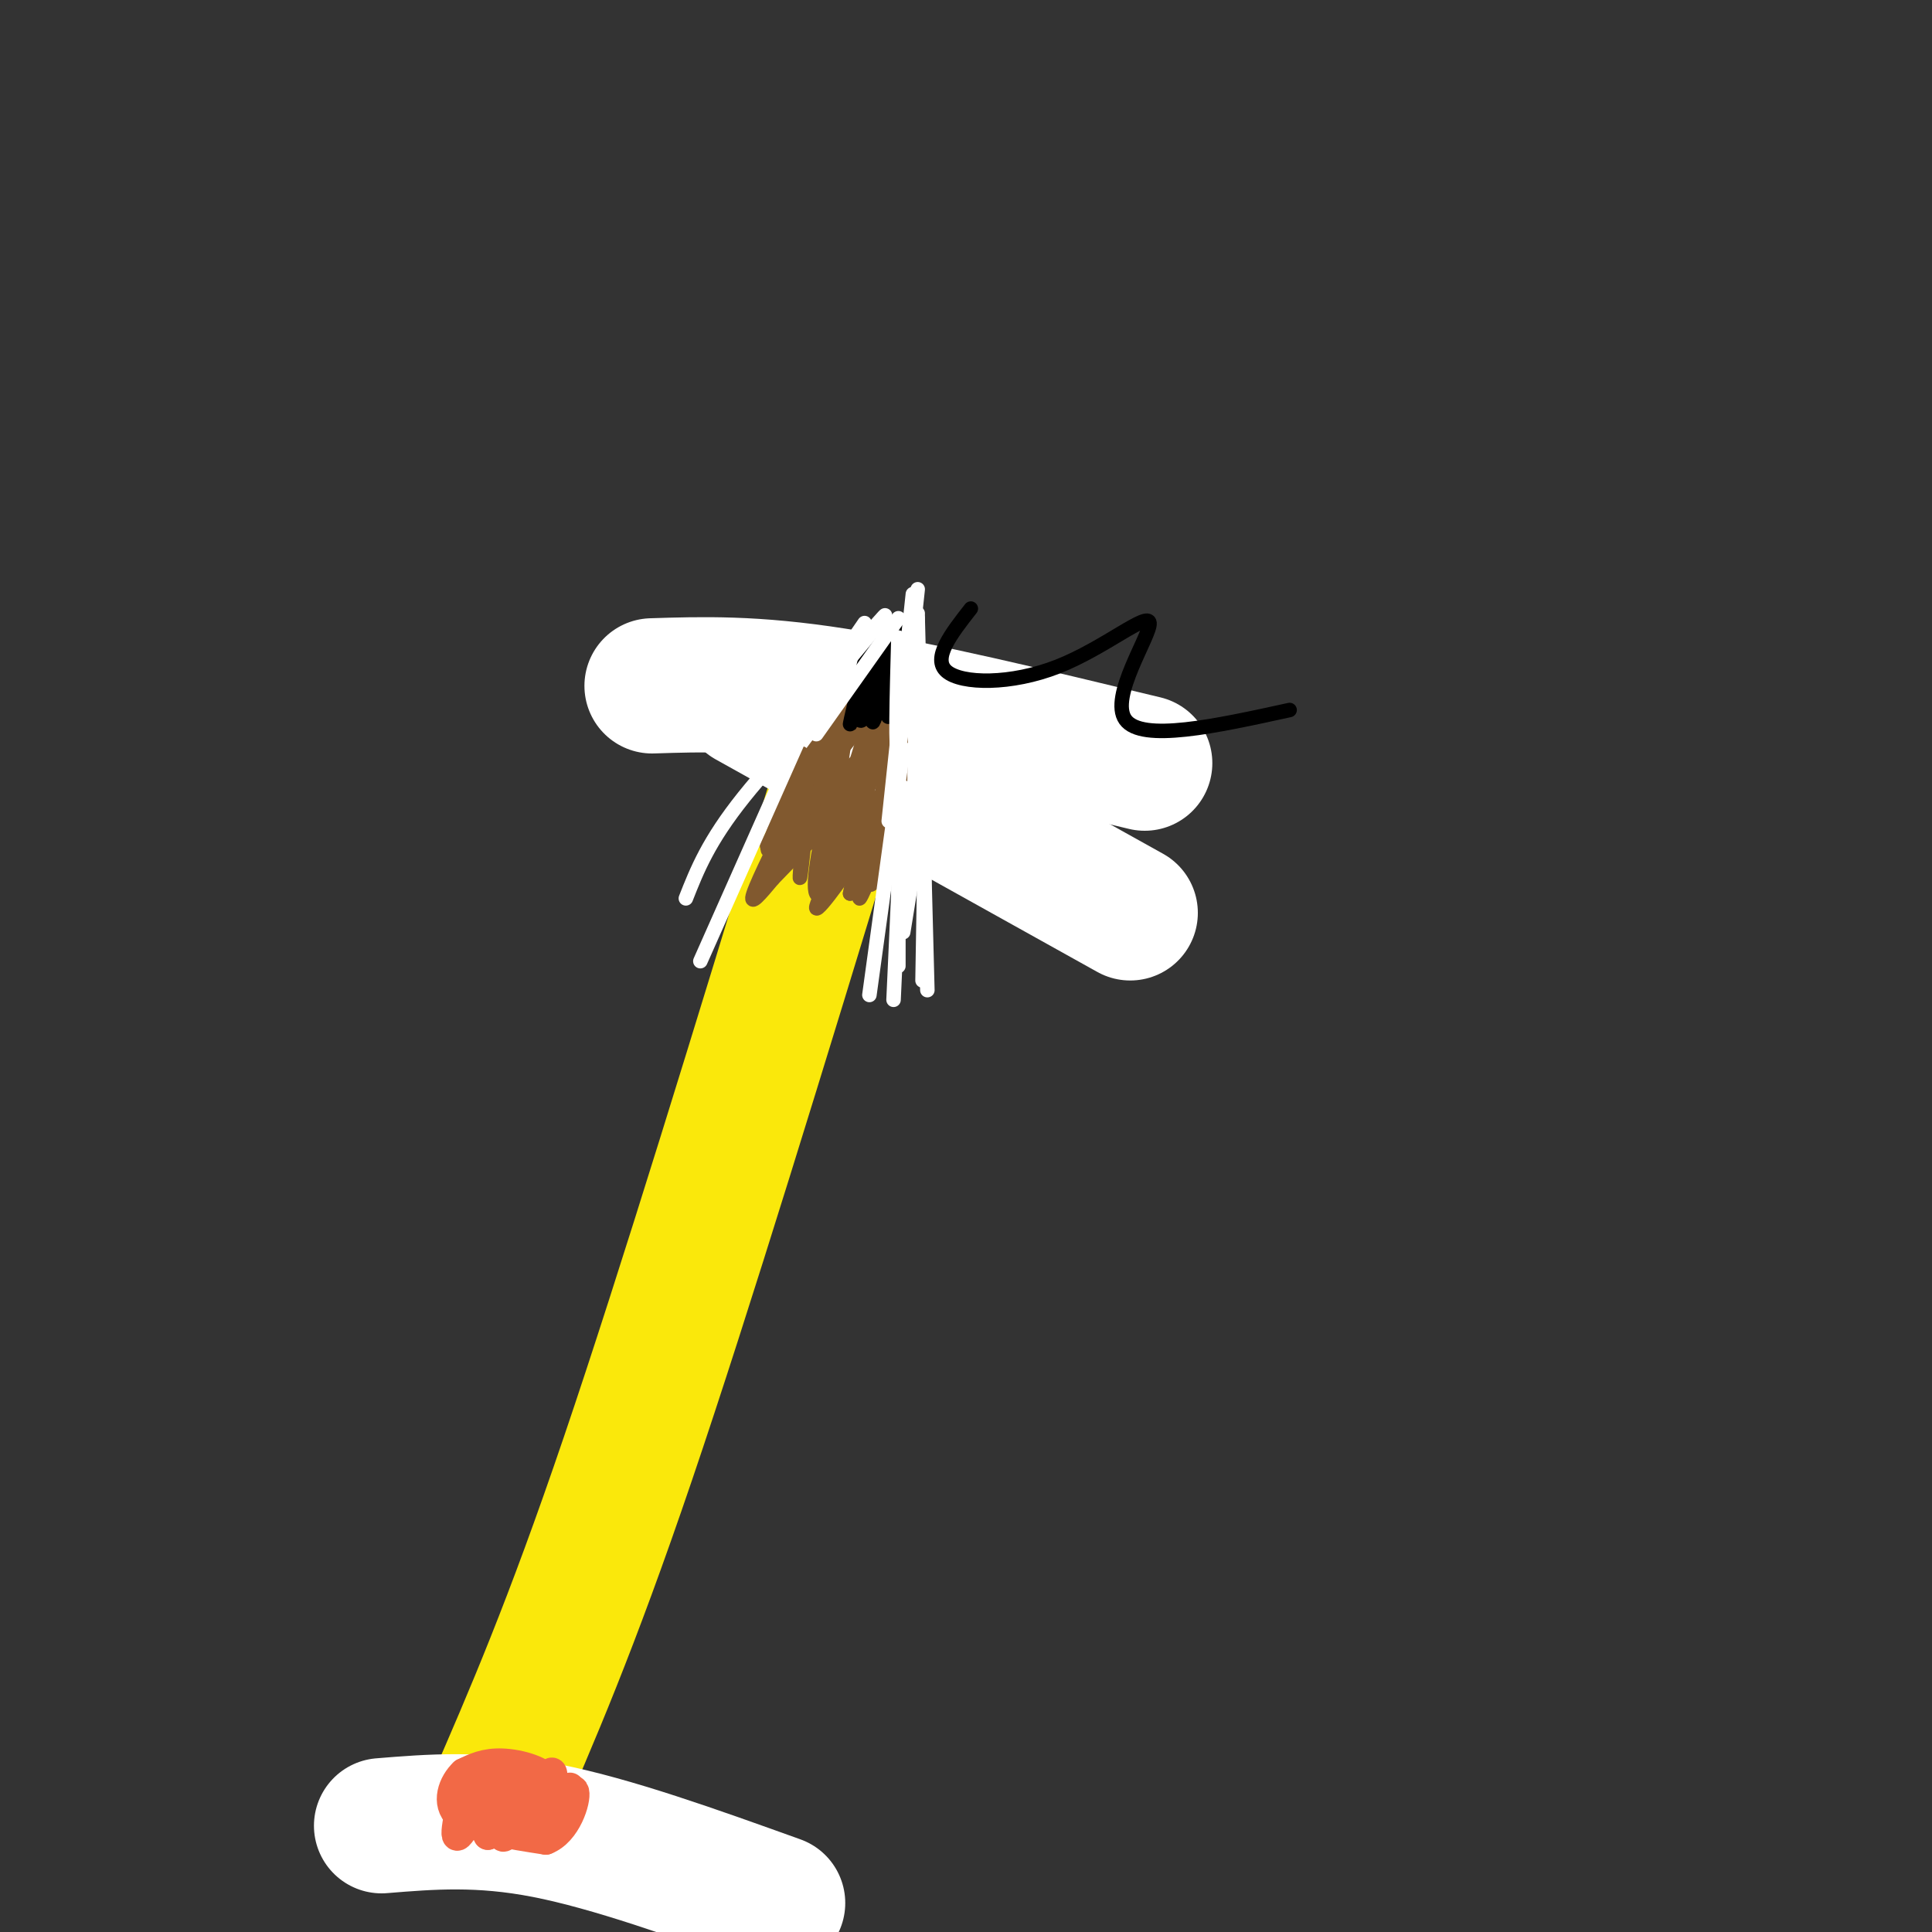 <svg viewBox='0 0 400 400' version='1.1' xmlns='http://www.w3.org/2000/svg' xmlns:xlink='http://www.w3.org/1999/xlink'><rect x="0" y="0" width="400" height="400" fill="#333333" stroke="none"/><g fill='none' stroke='#fae80b' stroke-width='28' stroke-linecap='round' stroke-linejoin='round'><path d='M173,165c-15.583,51.083 -31.167,102.167 -43,137c-11.833,34.833 -19.917,53.417 -28,72'/></g>
<g fill='none' stroke='#ffffff' stroke-width='28' stroke-linecap='round' stroke-linejoin='round'><path d='M135,142c10.500,-0.333 21.000,-0.667 38,2c17.000,2.667 40.500,8.333 64,14'/><path d='M155,145c0.000,0.000 79.000,44.000 79,44'/><path d='M79,378c10.167,-0.833 20.333,-1.667 34,1c13.667,2.667 30.833,8.833 48,15'/></g>
<g fill='none' stroke='#f26946' stroke-width='6' stroke-linecap='round' stroke-linejoin='round'><path d='M97,367c-1.778,7.222 -3.556,14.444 -2,13c1.556,-1.444 6.444,-11.556 8,-13c1.556,-1.444 -0.222,5.778 -2,13'/><path d='M101,380c1.012,-1.238 4.542,-10.833 5,-11c0.458,-0.167 -2.155,9.095 -2,11c0.155,1.905 3.077,-3.548 6,-9'/><path d='M110,371c0.393,0.083 -1.625,4.792 -1,4c0.625,-0.792 3.893,-7.083 5,-8c1.107,-0.917 0.054,3.542 -1,8'/><path d='M113,375c0.571,0.143 2.500,-3.500 1,-6c-1.500,-2.500 -6.429,-3.857 -10,-4c-3.571,-0.143 -5.786,0.929 -8,2'/><path d='M96,367c-2.267,2.089 -3.933,6.311 -1,9c2.933,2.689 10.467,3.844 18,5'/><path d='M113,381c4.400,-1.667 6.400,-8.333 6,-10c-0.400,-1.667 -3.200,1.667 -6,5'/><path d='M113,376c-0.167,-0.167 2.417,-3.083 5,-6'/></g>
<g fill='none' stroke='#81592f' stroke-width='3' stroke-linecap='round' stroke-linejoin='round'><path d='M164,155c-0.512,12.625 -1.024,25.250 0,23c1.024,-2.250 3.583,-19.375 4,-20c0.417,-0.625 -1.310,15.250 -2,21c-0.690,5.750 -0.345,1.375 0,-3'/><path d='M166,176c0.810,-5.437 2.836,-17.530 1,-15c-1.836,2.530 -7.533,19.681 -7,19c0.533,-0.681 7.295,-19.195 10,-23c2.705,-3.805 1.352,7.097 0,18'/><path d='M170,175c0.500,1.333 1.750,-4.333 3,-10'/><path d='M166,156c0.000,0.000 -4.000,14.000 -4,14'/><path d='M162,169c8.250,-12.500 16.500,-25.000 17,-25c0.500,0.000 -6.750,12.500 -14,25'/><path d='M165,169c-0.667,1.167 4.667,-8.417 10,-18'/><path d='M185,147c-0.083,11.667 -0.167,23.333 0,28c0.167,4.667 0.583,2.333 1,-5c0.417,-7.333 0.833,-19.667 0,-20c-0.833,-0.333 -2.917,11.333 -5,23'/><path d='M181,173c1.012,-4.512 6.042,-27.292 5,-27c-1.042,0.292 -8.155,23.655 -10,28c-1.845,4.345 1.577,-10.327 5,-25'/><path d='M181,149c-1.089,1.444 -6.311,17.556 -9,22c-2.689,4.444 -2.844,-2.778 -3,-10'/><path d='M166,164c-4.500,9.000 -9.000,18.000 -10,21c-1.000,3.000 1.500,0.000 4,-3'/><path d='M160,182c4.376,-4.474 13.317,-14.158 15,-13c1.683,1.158 -3.893,13.158 -4,13c-0.107,-0.158 5.255,-12.474 7,-14c1.745,-1.526 -0.128,7.737 -2,17'/><path d='M176,185c1.333,-2.952 5.667,-18.833 6,-20c0.333,-1.167 -3.333,12.381 -4,16c-0.667,3.619 1.667,-2.690 4,-9'/><path d='M182,172c-0.750,2.869 -4.625,14.542 -4,14c0.625,-0.542 5.750,-13.298 7,-16c1.250,-2.702 -1.375,4.649 -4,12'/><path d='M181,182c-0.833,2.000 -0.917,1.000 -1,0'/><path d='M159,176c1.622,-5.511 3.244,-11.022 7,-17c3.756,-5.978 9.644,-12.422 9,-10c-0.644,2.422 -7.822,13.711 -15,25'/><path d='M160,174c3.929,-4.750 21.250,-29.125 24,-30c2.750,-0.875 -9.071,21.750 -13,27c-3.929,5.250 0.036,-6.875 4,-19'/><path d='M175,152c-0.133,1.711 -2.467,15.489 -2,17c0.467,1.511 3.733,-9.244 7,-20'/><path d='M164,163c7.917,-11.583 15.833,-23.167 16,-23c0.167,0.167 -7.417,12.083 -15,24'/><path d='M165,164c-4.156,6.978 -7.044,12.422 -6,11c1.044,-1.422 6.022,-9.711 11,-18'/><path d='M170,157c-0.511,0.400 -7.289,10.400 -7,12c0.289,1.600 7.644,-5.200 15,-12'/><path d='M185,156c-1.250,11.667 -2.500,23.333 -3,26c-0.500,2.667 -0.250,-3.667 0,-10'/><path d='M182,172c0.667,-2.800 2.333,-4.800 2,-3c-0.333,1.800 -2.667,7.400 -5,13'/><path d='M172,164c-2.000,9.500 -4.000,19.000 -3,21c1.000,2.000 5.000,-3.500 9,-9'/><path d='M178,176c-1.214,2.464 -8.750,13.125 -9,12c-0.250,-1.125 6.786,-14.036 8,-17c1.214,-2.964 -3.393,4.018 -8,11'/><path d='M169,182c-0.333,-1.167 2.833,-9.583 6,-18'/></g>
<g fill='none' stroke='#ffffff' stroke-width='3' stroke-linecap='round' stroke-linejoin='round'><path d='M192,143c0.000,0.000 -1.000,60.000 -1,60'/><path d='M190,128c0.000,0.000 2.000,77.000 2,77'/><path d='M186,132c0.000,0.000 0.000,68.000 0,68'/><path d='M186,131c-12.333,12.417 -24.667,24.833 -32,34c-7.333,9.167 -9.667,15.083 -12,21'/><path d='M173,136c0.000,0.000 -28.000,63.000 -28,63'/><path d='M187,163c0.000,0.000 -2.000,44.000 -2,44'/><path d='M193,156c0.000,0.000 -6.000,37.000 -6,37'/><path d='M187,155c0.000,0.000 -7.000,51.000 -7,51'/></g>
<g fill='none' stroke='#000000' stroke-width='3' stroke-linecap='round' stroke-linejoin='round'><path d='M179,144c3.378,-8.444 6.756,-16.889 8,-15c1.244,1.889 0.356,14.111 0,18c-0.356,3.889 -0.178,-0.556 0,-5'/><path d='M187,142c0.443,-4.021 1.552,-11.573 0,-10c-1.552,1.573 -5.764,12.270 -7,13c-1.236,0.730 0.504,-8.506 1,-10c0.496,-1.494 -0.252,4.753 -1,11'/><path d='M180,146c-0.798,2.845 -2.292,4.458 -2,2c0.292,-2.458 2.369,-8.988 3,-10c0.631,-1.012 -0.185,3.494 -1,8'/><path d='M180,146c0.750,-1.548 3.125,-9.417 4,-9c0.875,0.417 0.250,9.119 0,11c-0.250,1.881 -0.125,-3.060 0,-8'/><path d='M184,140c-0.667,0.933 -2.333,7.267 -3,9c-0.667,1.733 -0.333,-1.133 0,-4'/><path d='M180,133c-2.083,8.583 -4.167,17.167 -4,17c0.167,-0.167 2.583,-9.083 5,-18'/><path d='M201,126c-4.048,5.172 -8.096,10.344 -5,13c3.096,2.656 13.335,2.794 23,-1c9.665,-3.794 18.756,-11.522 19,-9c0.244,2.522 -8.359,15.292 -5,20c3.359,4.708 18.679,1.354 34,-2'/></g>
<g fill='none' stroke='#ffffff' stroke-width='3' stroke-linecap='round' stroke-linejoin='round'><path d='M190,127c0.000,0.000 -1.000,55.000 -1,55'/><path d='M189,123c0.000,0.000 -5.000,47.000 -5,47'/><path d='M186,132c-0.333,12.333 -0.667,24.667 0,23c0.667,-1.667 2.333,-17.333 4,-33'/><path d='M186,128c0.000,0.000 -17.000,24.000 -17,24'/><path d='M179,129c-5.178,7.511 -10.356,15.022 -9,14c1.356,-1.022 9.244,-10.578 12,-14c2.756,-3.422 0.378,-0.711 -2,2'/></g>
</svg>